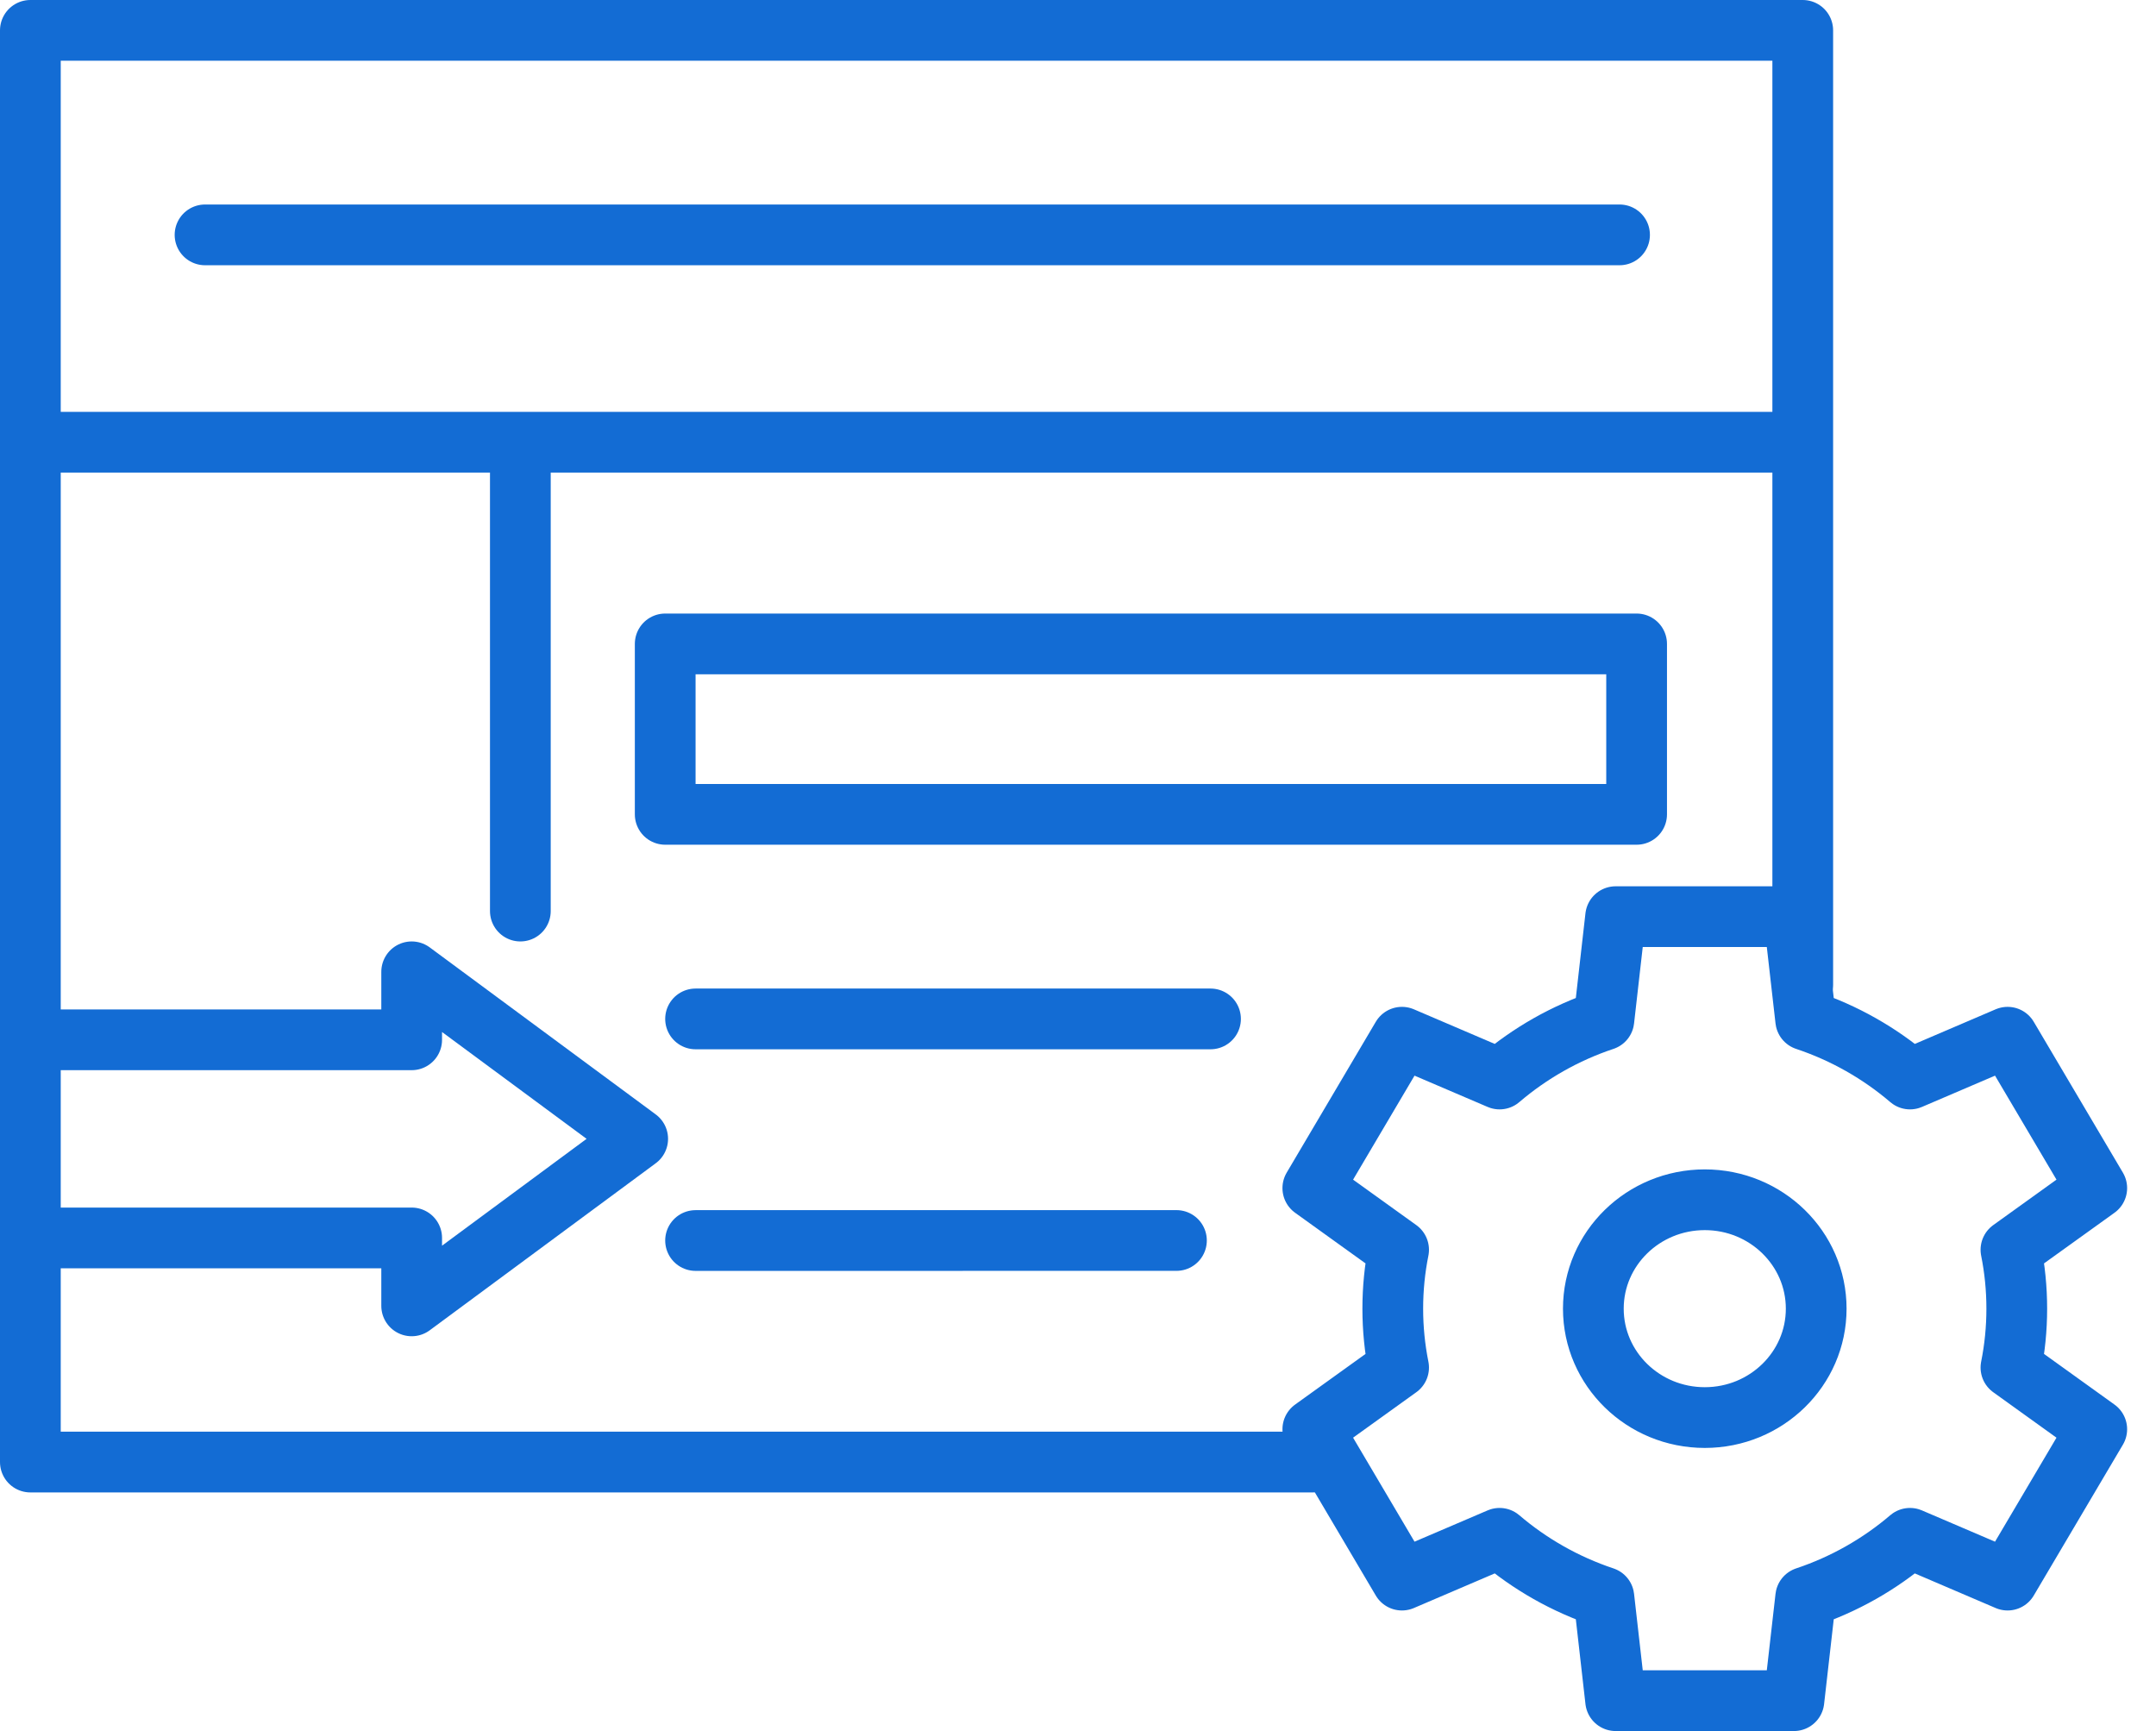 <svg width="71" height="57" viewBox="0 0 71 57" fill="none" xmlns="http://www.w3.org/2000/svg">
<path d="M59.367 32.429V27.939V1H1L1 48.143H39.304H43.232" stroke="#136CD4" stroke-width="2" stroke-linecap="round" stroke-linejoin="round"/>
<path d="M1.141 14.562H58.386M17.136 14.562V30" stroke="#136CD4" stroke-width="2" stroke-linecap="round" stroke-linejoin="round"/>
<path d="M22.906 40.848L38.742 40.847M22.906 33.551H39.864M6.752 7.734L53.334 7.734" stroke="#136CD4" stroke-width="2" stroke-linecap="round" stroke-linejoin="round"/>
<path d="M53.896 21.203H21.906V26.815H53.896V21.203Z" stroke="#136CD4" stroke-width="2" stroke-linecap="round" stroke-linejoin="round"/>
<path fill-rule="evenodd" clip-rule="evenodd" d="M52.471 43.092C52.471 41.112 54.114 39.506 56.141 39.506C58.167 39.506 59.81 41.112 59.81 43.092C59.81 45.072 58.167 46.678 56.141 46.678C54.114 46.678 52.471 45.072 52.471 43.092ZM49.383 50.654C50.377 51.503 51.541 52.168 52.818 52.594L53.205 56H59.076L59.464 52.594C60.741 52.168 61.904 51.503 62.898 50.654L66.113 52.03L69.049 47.062L66.223 45.031C66.349 44.403 66.415 43.755 66.415 43.092C66.415 42.429 66.349 41.781 66.223 41.153L69.049 39.122L66.113 34.154L62.899 35.53C61.904 34.68 60.74 34.015 59.464 33.589L59.076 30.184H53.205L52.818 33.589C51.541 34.015 50.377 34.681 49.383 35.53L46.168 34.154L43.233 39.122L46.058 41.153C45.932 41.78 45.866 42.428 45.866 43.092C45.866 43.755 45.932 44.403 46.058 45.031L43.233 47.062L46.168 52.03L49.383 50.654Z" stroke="#136CD4" stroke-width="2" stroke-linejoin="round"/>
<path d="M1 40.763L13.557 40.763L13.557 43L21 37.5L13.557 32L13.557 34.239L1 34.239" stroke="#136CD4" stroke-width="2" stroke-miterlimit="2" stroke-linejoin="round"/>
</svg>
